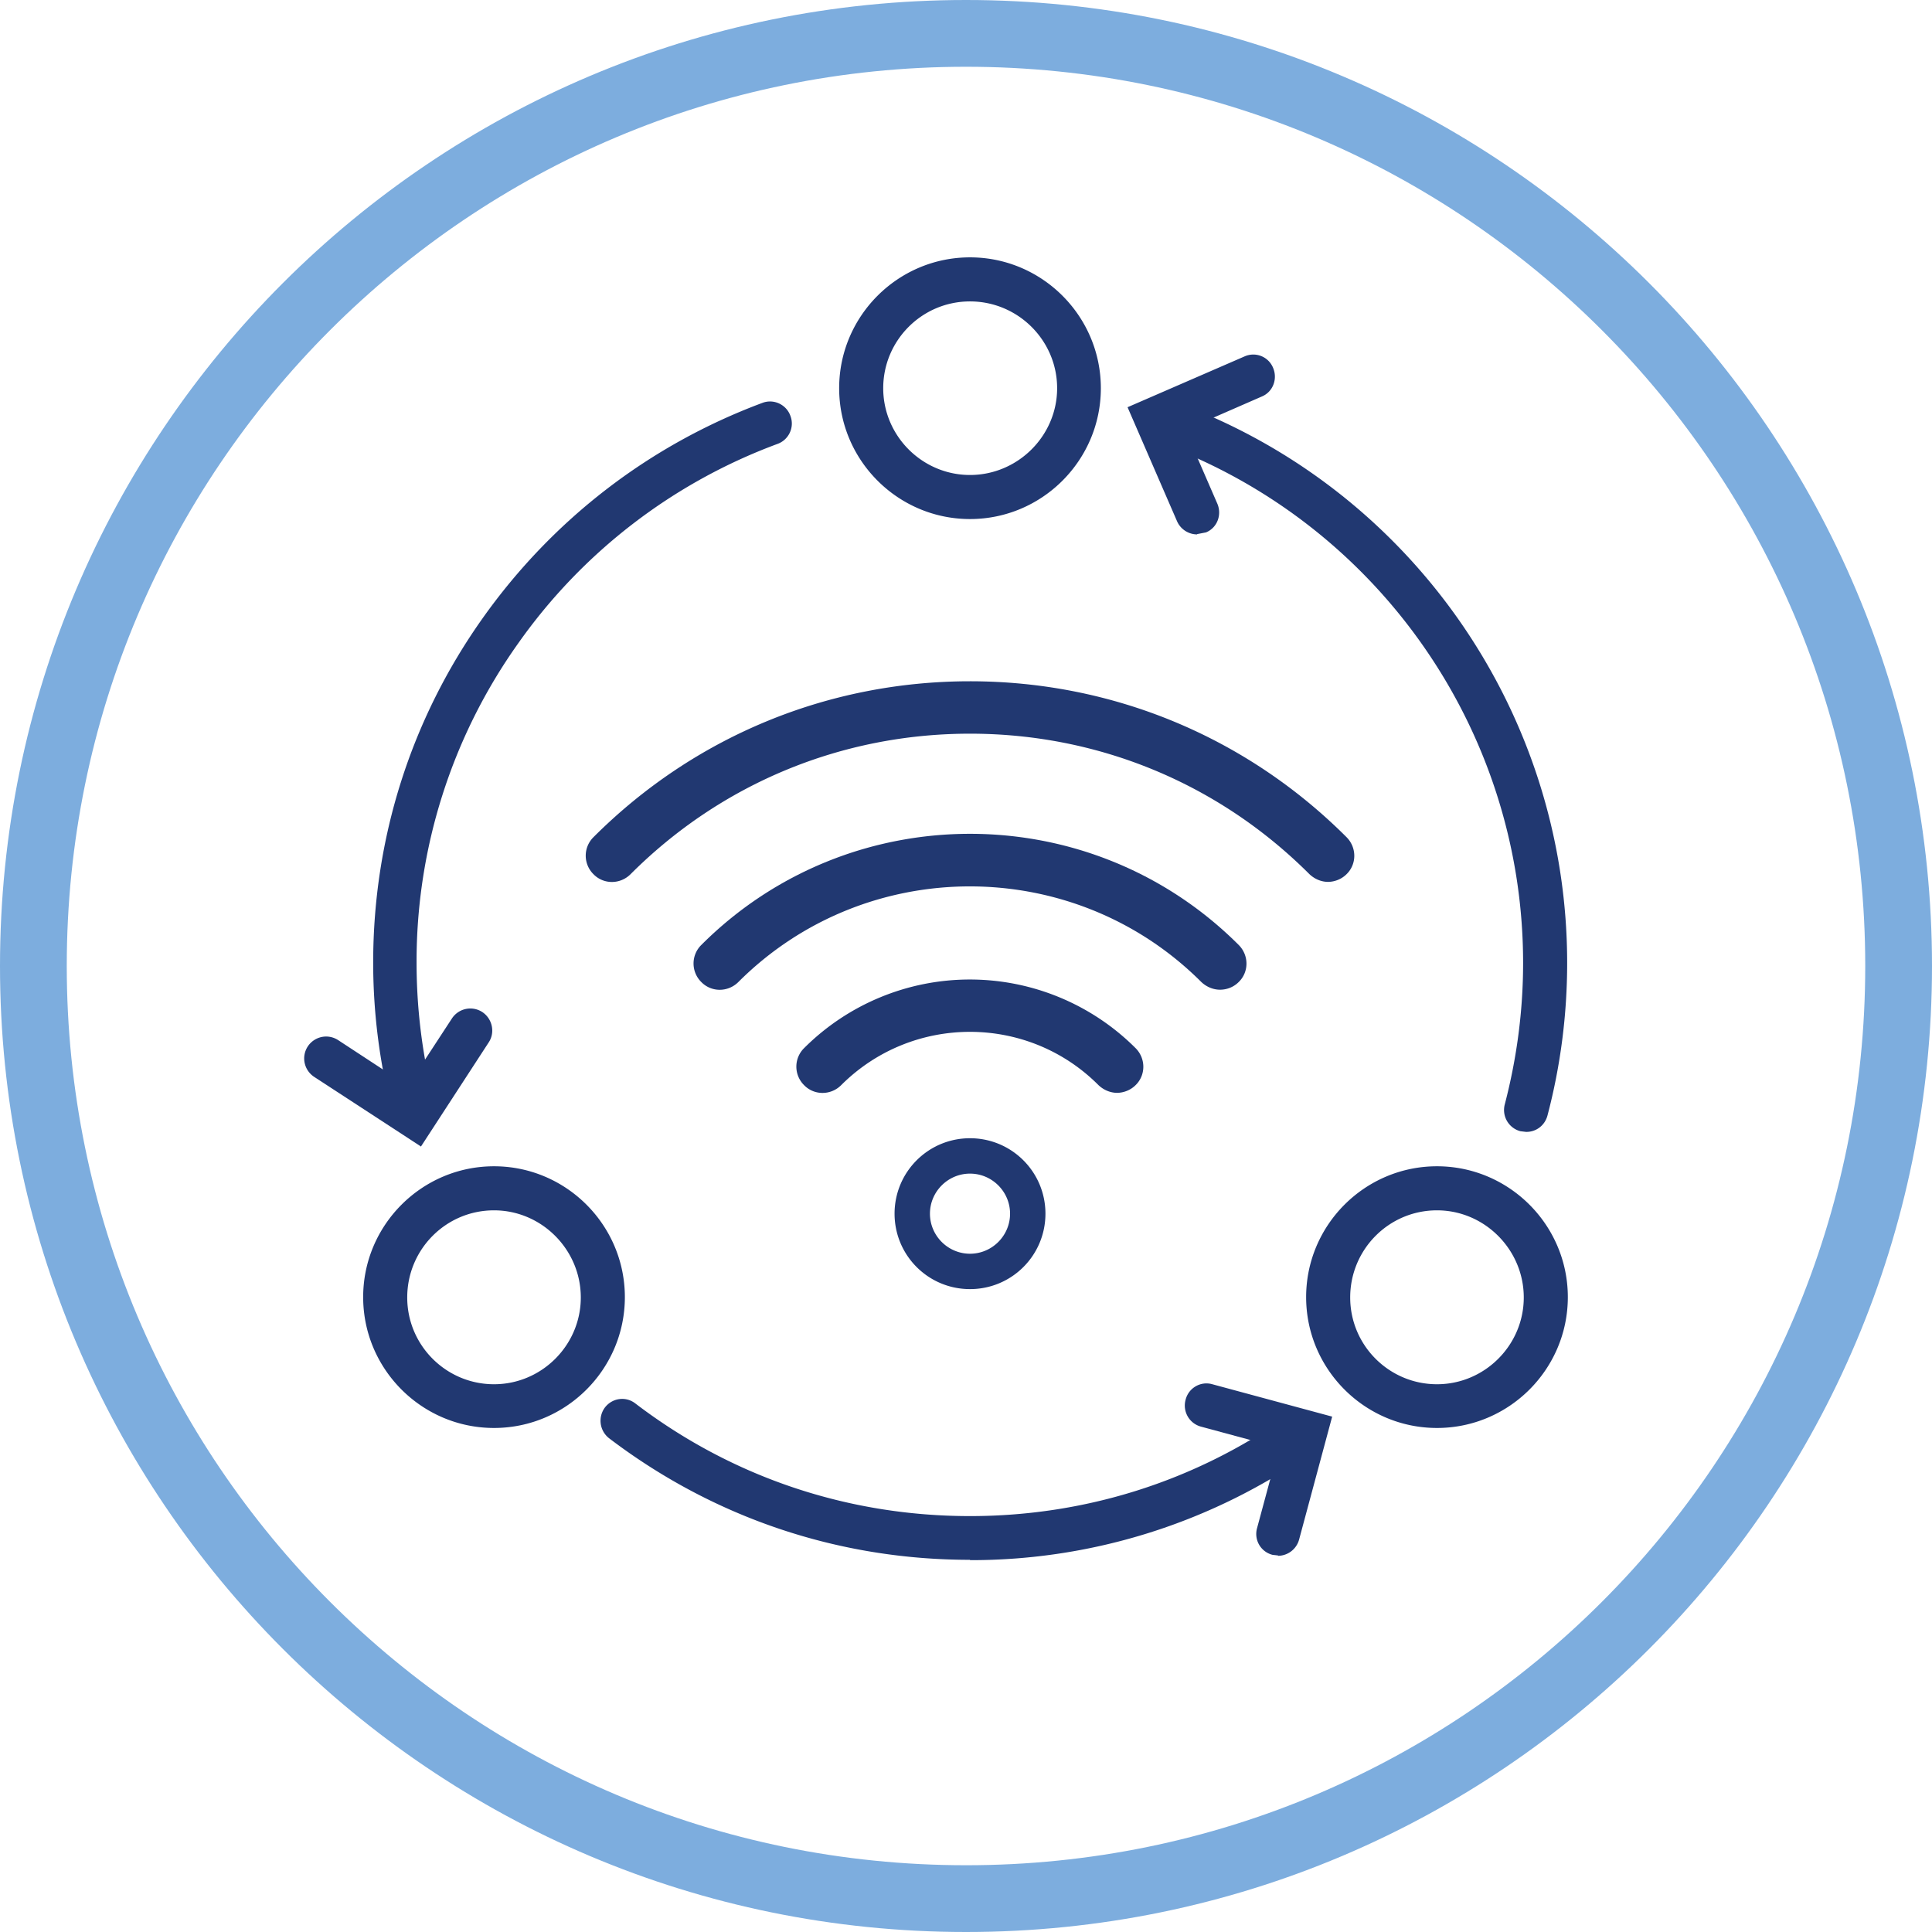 <svg xmlns="http://www.w3.org/2000/svg" id="Layer_2" viewBox="0 0 57.88 57.88"><defs><style>.cls-2{stroke-width:0;fill:#213871}</style></defs><g id="Layer_1-2"><path d="M28.94 56.88c15.43 0 27.94-12.51 27.94-27.94S44.37 1 28.94 1 1 13.51 1 28.94s12.51 27.94 27.94 27.94Z" style="stroke-width:0;fill:none"/><path d="M28.94 56.88v1c15.98 0 28.94-12.96 28.94-28.94S44.92 0 28.94 0 0 12.96 0 28.94s12.96 28.94 28.94 28.94v-2c-7.44 0-14.17-3.01-19.05-7.89C5.01 43.11 2 36.38 2 28.94 2 21.5 5.01 14.77 9.89 9.89 14.77 5.01 21.5 2 28.94 2s14.17 3.01 19.05 7.89c4.88 4.88 7.89 11.61 7.89 19.05 0 7.44-3.01 14.17-7.89 19.05-4.88 4.88-11.61 7.89-19.05 7.89v1Z" style="fill:#7dadde;stroke-width:0"/><path d="M12.42 33.96a.64.64 0 0 1-.63-.49c-.4-1.5-.61-3.06-.61-4.63 0-3.72 1.13-7.29 3.28-10.32 2.1-2.96 5-5.19 8.38-6.45.34-.13.72.05.84.39.13.34-.05.72-.39.84a16.523 16.523 0 0 0-7.77 5.98 16.44 16.44 0 0 0-3.04 9.56c0 1.46.19 2.9.56 4.29.09.35-.11.71-.46.8l-.17.02ZM29.06 46.73c-3.94 0-7.68-1.26-10.81-3.64a.665.665 0 0 1-.13-.92c.22-.29.63-.35.92-.12 2.9 2.21 6.37 3.37 10.02 3.37 3.44 0 6.74-1.04 9.54-3.02.3-.21.71-.14.91.16.21.3.14.71-.16.92a17.766 17.766 0 0 1-10.29 3.26ZM45.72 33.91l-.17-.02a.657.657 0 0 1-.47-.8c.36-1.38.55-2.8.55-4.24 0-7.05-4.47-13.34-11.12-15.66a.658.658 0 1 1 .44-1.24c7.18 2.5 12 9.29 12 16.9 0 1.55-.2 3.09-.59 4.57-.08.3-.34.49-.63.49ZM39.79 26.42c-.2 0-.4-.08-.56-.23-2.72-2.72-6.33-4.21-10.17-4.21s-7.45 1.49-10.17 4.21c-.31.31-.81.31-1.11 0a.779.779 0 0 1 0-1.11c3.01-3.01 7.02-4.67 11.28-4.67s8.27 1.66 11.28 4.67c.31.31.31.81 0 1.11-.15.15-.36.23-.56.23Z" class="cls-2"/><path d="M36.55 29.65c-.2 0-.4-.08-.56-.23-3.82-3.82-10.05-3.82-13.87 0-.31.31-.81.31-1.11 0a.779.779 0 0 1 0-1.11c4.44-4.44 11.66-4.44 16.1 0 .31.31.31.81 0 1.11-.15.15-.35.23-.56.23Z" class="cls-2"/><path d="M33.47 32.74c-.2 0-.4-.08-.56-.23-2.12-2.13-5.58-2.13-7.71 0-.31.31-.81.31-1.11 0a.779.779 0 0 1 0-1.11 7.025 7.025 0 0 1 9.93 0c.31.31.31.81 0 1.11-.15.15-.36.23-.56.23ZM29.06 38.62c-1.25 0-2.26-1.01-2.26-2.26s1.01-2.26 2.26-2.26 2.26 1.01 2.26 2.26-1.01 2.26-2.26 2.26Zm0-3.46c-.66 0-1.2.54-1.2 1.2s.54 1.2 1.2 1.2 1.2-.54 1.2-1.2-.54-1.2-1.2-1.2ZM29.06 15.55c-2.16 0-3.92-1.76-3.92-3.92s1.76-3.92 3.92-3.92 3.92 1.76 3.92 3.92-1.76 3.92-3.92 3.92Zm0-6.52c-1.44 0-2.6 1.17-2.6 2.6s1.17 2.6 2.6 2.6 2.61-1.17 2.61-2.6-1.17-2.6-2.61-2.6ZM14.8 42.78c-2.16 0-3.92-1.76-3.92-3.92s1.76-3.92 3.92-3.92 3.92 1.76 3.92 3.92-1.76 3.92-3.92 3.92Zm0-6.52c-1.44 0-2.6 1.17-2.6 2.61s1.17 2.6 2.6 2.6 2.6-1.17 2.6-2.6-1.17-2.61-2.6-2.61ZM43.05 42.78c-2.16 0-3.92-1.76-3.92-3.92s1.76-3.92 3.92-3.92 3.92 1.76 3.92 3.92-1.76 3.92-3.92 3.92Zm0-6.52c-1.44 0-2.6 1.17-2.6 2.61s1.17 2.6 2.6 2.6 2.6-1.17 2.6-2.6-1.17-2.61-2.6-2.61ZM35.86 16.01a.66.66 0 0 1-.6-.4l-1.48-3.41 3.5-1.52c.33-.15.72 0 .86.34.14.33 0 .72-.34.86l-2.29 1 .96 2.21c.14.33 0 .72-.34.86l-.26.05ZM38.29 46.6l-.17-.02a.644.644 0 0 1-.46-.8l.65-2.41-2.33-.63a.654.654 0 0 1-.46-.81c.09-.35.45-.56.8-.46l3.59.97-.99 3.68a.66.66 0 0 1-.63.49ZM12.6 34.34l-3.19-2.08c-.3-.2-.39-.6-.19-.91.2-.3.6-.39.91-.19l2.09 1.37 1.32-2.02c.2-.3.6-.39.91-.19.3.2.39.61.19.91l-2.03 3.12Z" class="cls-2"/></g></svg>